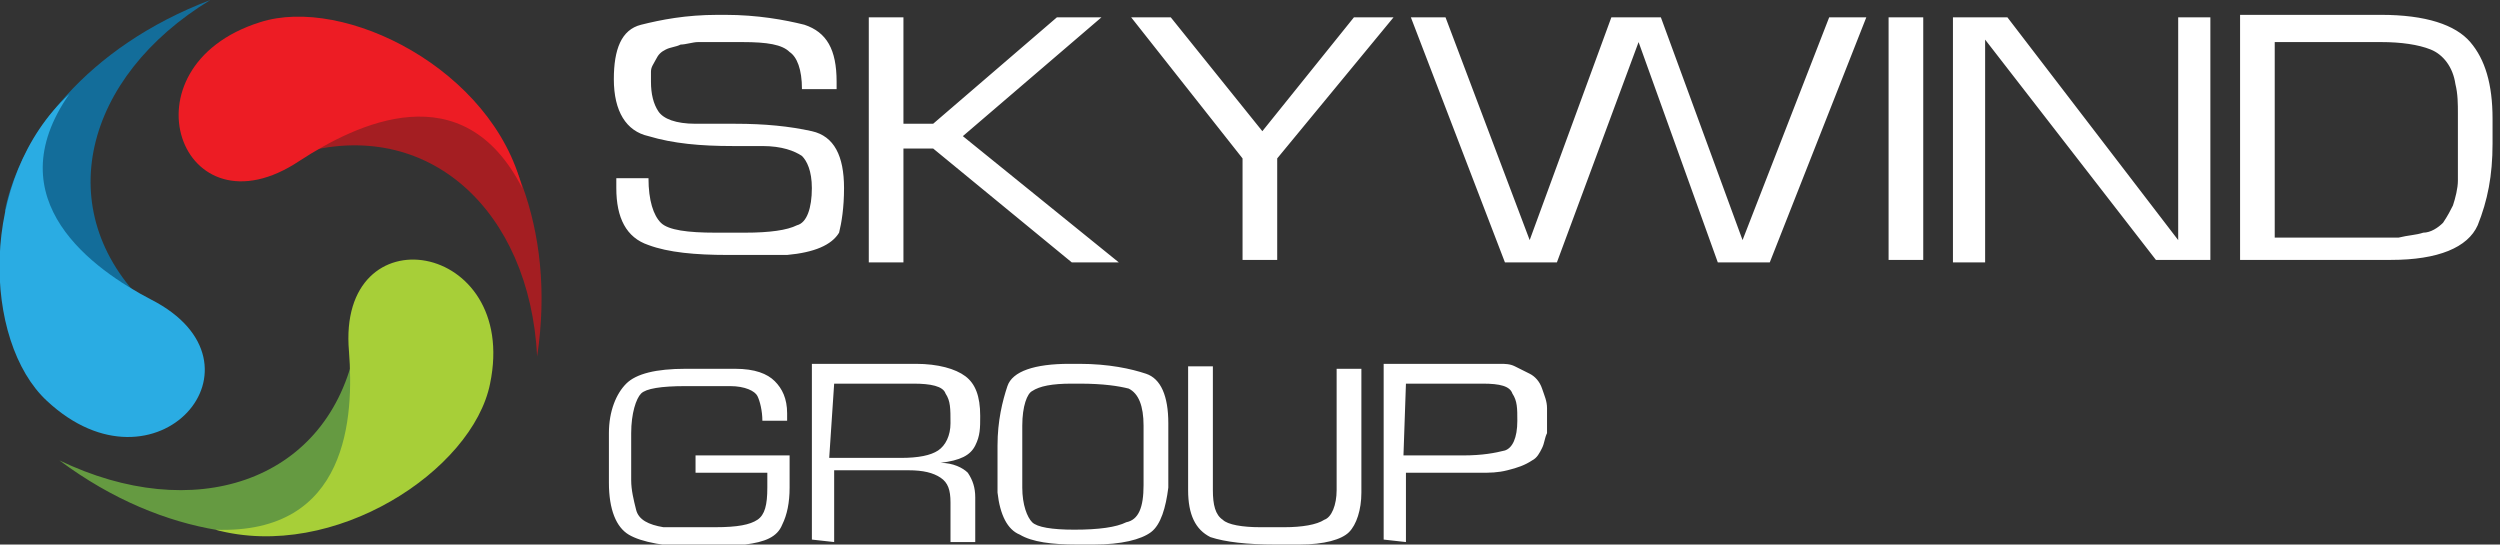 <svg width="101" height="22" viewBox="0 0 101 22" fill="none" xmlns="http://www.w3.org/2000/svg">
<rect x="0" y="0" width="101" height="22" fill="#333333" stroke="none"/>
<g clip-path="url(#clip0_5308_4136)">
<path d="M12.1 6.2C17.3 4.7 21.4 8.5 21.7 14.4C22.5 9.1 20.5 5.1 18.2 3.2C17.1 3.1 15.8 3 14.7 2.9C14.1 3.6 12.7 5.5 12.1 6.2Z" fill="#A41E22"/>
<path d="M21.099 7.6C18.699 2.9 14.399 5 12.099 6.5C7.299 9.7 4.799 2.7 10.499 0.9C13.899 -0.2 19.899 2.8 21.099 7.6Z" fill="#ED1C24"/>
<path d="M14.3 14.3C13.1 19.5 7.8 21.2 2.4 18.6C6.7 21.8 11.2 22.1 14.1 21C14.7 20.1 15.4 19 16 18.1C15.6 17.3 14.6 15.2 14.3 14.3Z" fill="#659A41"/>
<path d="M8.699 21.4C14.099 21.6 14.299 16.8 14.099 14.2C13.599 8.5 20.999 9.7 19.799 15.5C19.099 19 13.499 22.7 8.699 21.4Z" fill="#A7CF38"/>
<path d="M5.899 12.3C1.999 8.5 3.399 3.1 8.499 0C3.499 1.9 0.799 5.5 0.199 8.5C0.599 9.5 1.199 10.6 1.699 11.6C2.599 11.8 4.999 12.1 5.899 12.3Z" fill="#136D9A"/>
<path d="M2.8 3.8C-0.2 8.1 3.8 10.9 6.1 12.1C11.2 14.7 6.3 20.3 1.9 16.2C-0.7 13.8 -0.9 7.2 2.8 3.8Z" fill="#2AACE3"/>
<path d="M56.8 15.499H59.6H59.7H59.9C60.6 15.499 61 15.599 61.1 15.899C61.3 16.199 61.3 16.499 61.3 16.999C61.3 17.699 61.1 18.099 60.8 18.199C60.4 18.299 59.9 18.399 59.1 18.399H56.7L56.8 15.499ZM56.8 21.899V19.099H59.4H59.6C59.6 19.099 59.7 19.099 59.8 19.099C60.2 19.099 60.5 19.099 60.9 18.999C61.3 18.899 61.6 18.799 61.9 18.599C62.1 18.499 62.2 18.299 62.3 18.099C62.4 17.899 62.4 17.699 62.5 17.499C62.5 17.399 62.5 17.299 62.5 17.199C62.5 17.099 62.5 16.999 62.5 16.899C62.5 16.799 62.5 16.799 62.5 16.699C62.5 16.599 62.5 16.499 62.5 16.499C62.5 16.199 62.4 15.999 62.3 15.699C62.2 15.399 62 15.199 61.8 15.099C61.6 14.999 61.4 14.899 61.2 14.799C61 14.699 60.8 14.699 60.6 14.699C60.5 14.699 60.4 14.699 60.3 14.699H55.9V21.799L56.8 21.899ZM54 19.799C54 20.399 53.8 20.899 53.5 20.999C53.2 21.199 52.6 21.299 51.9 21.299H50.9C50.2 21.299 49.6 21.199 49.4 20.999C49.1 20.799 49 20.399 49 19.799V14.799H48V19.799C48 20.799 48.3 21.399 48.9 21.699C49.5 21.899 50.4 21.999 51.5 21.999H52C52 21.999 52.3 21.999 52.5 21.999C53.5 21.999 54.2 21.799 54.5 21.499C54.8 21.199 55 20.599 55 19.899V14.899H54V19.799ZM41.3 17.199C41.3 16.399 41.5 15.899 41.7 15.799C42 15.599 42.5 15.499 43.3 15.499H43.6C44.6 15.499 45.2 15.599 45.6 15.699C46 15.899 46.2 16.399 46.2 17.199V17.799V18.399V18.999V19.599C46.2 20.499 46 20.999 45.5 21.099C45.1 21.299 44.4 21.399 43.4 21.399C42.5 21.399 41.9 21.299 41.7 21.099C41.5 20.899 41.3 20.399 41.3 19.699V18.599V17.199ZM40.3 19.199V19.899C40.4 20.799 40.7 21.399 41.2 21.599C41.7 21.899 42.5 21.999 43.5 21.999H43.7H43.9H44H44.1H44.2C45.3 21.999 46.1 21.799 46.5 21.499C46.9 21.199 47.1 20.499 47.2 19.699C47.2 19.299 47.2 18.899 47.2 18.399V17.099C47.2 15.999 46.9 15.299 46.3 15.099C45.7 14.899 44.8 14.699 43.6 14.699H43.2C41.8 14.699 40.9 14.999 40.7 15.599C40.5 16.199 40.3 16.999 40.3 17.999V18.399V19.199ZM33.7 15.499H36.9C37.6 15.499 38.1 15.599 38.2 15.899C38.4 16.199 38.4 16.499 38.4 17.099C38.4 17.599 38.2 17.999 37.9 18.199C37.6 18.399 37.1 18.499 36.4 18.499H33.5L33.7 15.499ZM33.7 21.899V18.999H36.7C37.3 18.999 37.7 19.099 38 19.299C38.3 19.499 38.4 19.799 38.4 20.299V21.899H39.4V20.099C39.4 19.699 39.3 19.399 39.1 19.099C38.9 18.899 38.5 18.699 38 18.699C38.8 18.599 39.2 18.399 39.4 17.999C39.6 17.599 39.6 17.299 39.6 16.799C39.6 15.999 39.4 15.499 39 15.199C38.6 14.899 37.9 14.699 37 14.699H32.8V21.799L33.7 21.899ZM28.1 19.099H31V19.699C31 20.399 30.9 20.799 30.6 20.999C30.3 21.199 29.8 21.299 28.9 21.299H28.4H28C27.9 21.299 27.8 21.299 27.6 21.299C27.5 21.299 27.4 21.299 27.2 21.299C27.1 21.299 27 21.299 26.8 21.299C26.2 21.199 25.8 20.999 25.7 20.599C25.6 20.199 25.5 19.799 25.5 19.399V18.399V17.499C25.5 16.699 25.7 16.099 25.9 15.899C26.1 15.699 26.7 15.599 27.7 15.599H28.6C28.6 15.599 29.2 15.599 29.5 15.599C30.1 15.599 30.5 15.799 30.6 15.999C30.7 16.199 30.8 16.599 30.8 16.999H31.8V16.699C31.8 16.099 31.6 15.699 31.3 15.399C31 15.099 30.5 14.899 29.7 14.899C29.5 14.899 29.3 14.899 29.2 14.899C29 14.899 28.8 14.899 28.7 14.899C28.5 14.899 28.3 14.899 28.2 14.899H27.7C26.5 14.899 25.7 15.099 25.3 15.499C24.9 15.899 24.6 16.599 24.6 17.499V17.999V18.499V18.999V19.499C24.6 20.599 24.9 21.299 25.4 21.599C25.9 21.899 26.9 22.099 28.3 22.099H29.2C29.5 22.099 29.8 22.099 30.1 21.999C30.9 21.899 31.4 21.699 31.6 21.199C31.8 20.799 31.9 20.299 31.9 19.699V19.199V18.799C31.9 18.699 31.9 18.499 31.9 18.399H28.1V19.099Z" fill="white"/>
<path d="M91.899 1.7H96.199C96.999 1.7 97.699 1.8 98.199 2C98.699 2.2 99.099 2.7 99.199 3.4C99.299 3.8 99.299 4.2 99.299 4.6V5.8V6.3V6.8V7.3C99.299 7.6 99.199 8 99.099 8.3C98.999 8.5 98.899 8.7 98.699 9C98.499 9.2 98.199 9.4 97.899 9.4C97.599 9.5 97.299 9.5 96.899 9.6C96.699 9.6 96.599 9.6 96.399 9.6H95.899H91.899V1.7ZM96.599 10.5C98.499 10.5 99.699 10 100.099 9.1C100.499 8.1 100.699 7.1 100.699 5.8V4.8C100.699 3.4 100.399 2.4 99.799 1.7C99.199 1 97.999 0.6 96.199 0.6H90.499V10.5H96.599ZM87.999 0.7V9.7L81.099 0.7H78.899V10.6H80.199V1.6L87.099 10.5H89.299V0.7H87.999ZM76.299 10.5H77.699V0.7H76.299V10.5ZM73.899 0.7L70.399 9.7L67.099 0.7H65.099L61.799 9.7L58.399 0.7H56.999L60.799 10.6H62.899L66.199 1.7L69.399 10.6H71.499L75.399 0.7H73.899ZM54.699 0.7L50.999 5.3L47.299 0.7H45.699L50.199 6.4V10.5H51.599V6.4L56.299 0.7H54.699ZM35.099 0.7V10.6H36.499V6H37.699L43.299 10.6H45.199L38.899 5.5L44.499 0.7H42.699L37.699 5H36.499V0.7H35.099ZM33.799 3.3C33.799 2 33.399 1.3 32.499 1C31.699 0.8 30.599 0.6 29.299 0.6H28.999C27.699 0.6 26.699 0.8 25.899 1C25.099 1.2 24.799 2 24.799 3.2C24.799 4.5 25.299 5.3 26.199 5.5C27.199 5.8 28.299 5.9 29.599 5.9H30.199H30.799C31.599 5.9 32.099 6.1 32.399 6.3C32.599 6.5 32.799 6.9 32.799 7.6C32.799 8.4 32.599 9 32.199 9.1C31.799 9.3 31.099 9.4 30.099 9.4H28.899C27.799 9.4 26.999 9.3 26.699 9C26.399 8.7 26.199 8.1 26.199 7.2H24.899V7.3V7.4V7.5V7.6C24.899 8.8 25.299 9.6 26.199 9.9C26.999 10.2 28.099 10.3 29.399 10.3H29.999H30.599H31.199H31.799C32.899 10.2 33.599 9.9 33.899 9.4C33.999 9 34.099 8.4 34.099 7.6C34.099 6.3 33.699 5.5 32.799 5.3C31.899 5.1 30.899 5 29.699 5C29.399 5 29.199 5 28.899 5C28.599 5 28.399 5 28.099 5C27.299 5 26.799 4.8 26.599 4.5C26.399 4.2 26.299 3.8 26.299 3.3C26.299 3.2 26.299 3.2 26.299 3.1C26.299 3 26.299 2.9 26.299 2.9C26.299 2.7 26.399 2.6 26.499 2.4C26.599 2.2 26.699 2.1 26.899 2C27.099 1.9 27.299 1.9 27.499 1.8C27.699 1.8 27.999 1.7 28.199 1.7H28.799H29.299H29.999C30.999 1.7 31.599 1.8 31.899 2.1C32.199 2.3 32.399 2.8 32.399 3.6H33.799V3.3Z" fill="white"/>
</g>
<defs>
<clipPath id="clip0_5308_4136">
<rect width="100.7" height="22" fill="white"/>
</clipPath>
</defs>
</svg>
